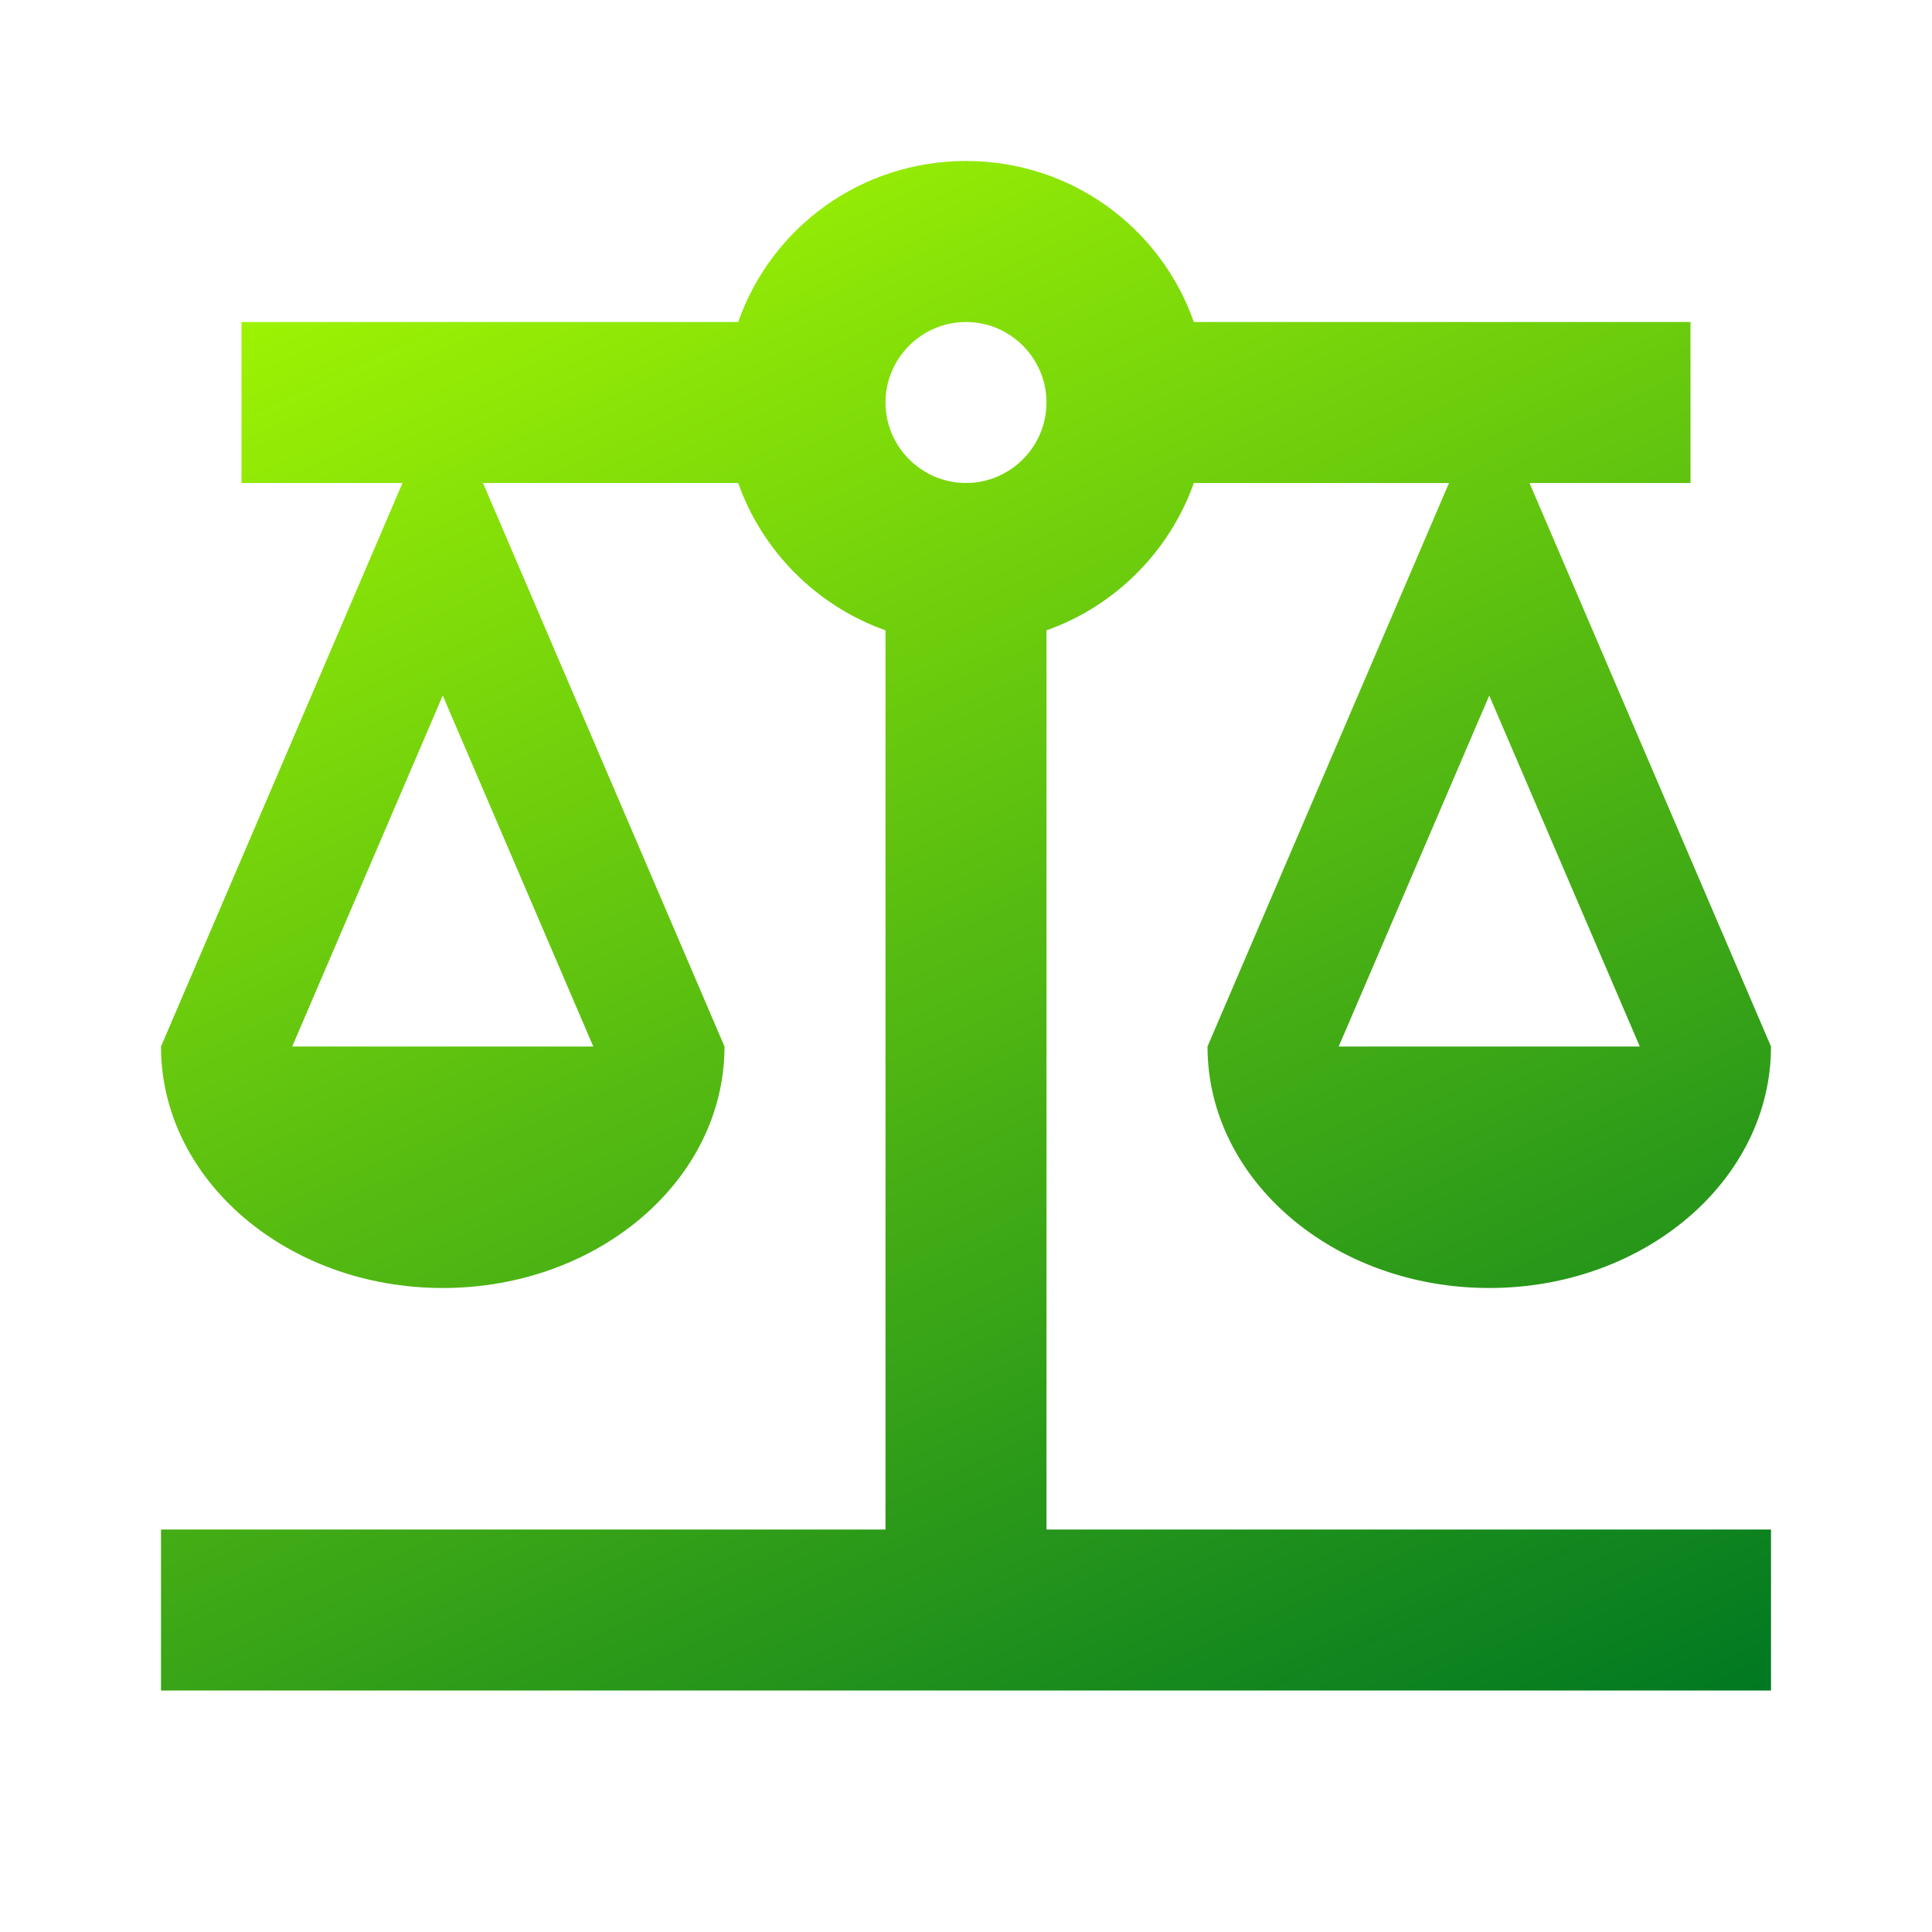 <svg width="60" height="60" viewBox="0 0 60 60" fill="none" xmlns="http://www.w3.org/2000/svg">
<path d="M32.5 19.575C34.625 18.825 36.325 17.125 37.075 15H45L37.5 32.5C37.5 36.65 41.425 40 46.25 40C51.075 40 55 36.65 55 32.5L47.5 15H52.5V10H37.075C36.05 7.075 33.275 5 30 5C26.725 5 23.95 7.075 22.925 10H7.5V15H12.5L5 32.5C5 36.65 8.925 40 13.75 40C18.575 40 22.5 36.65 22.5 32.5L15 15H22.925C23.675 17.125 25.375 18.825 27.5 19.575V47.5H5V52.5H55V47.5H32.5V19.575ZM50.925 32.5H41.575L46.25 21.6L50.925 32.5ZM18.425 32.5H9.075L13.75 21.6L18.425 32.5ZM30 15C28.625 15 27.5 13.875 27.5 12.5C27.5 11.125 28.625 10 30 10C31.375 10 32.5 11.125 32.5 12.5C32.5 13.875 31.375 15 30 15Z" fill="url(#paint0_linear_35_389)"/>
<defs>
<linearGradient id="paint0_linear_35_389" x1="4.546" y1="5.001" x2="31.308" y2="63.538" gradientUnits="userSpaceOnUse">
<stop stop-color="#ADFF00"/>
<stop offset="1" stop-color="#007822"/>
</linearGradient>
</defs>
</svg>
